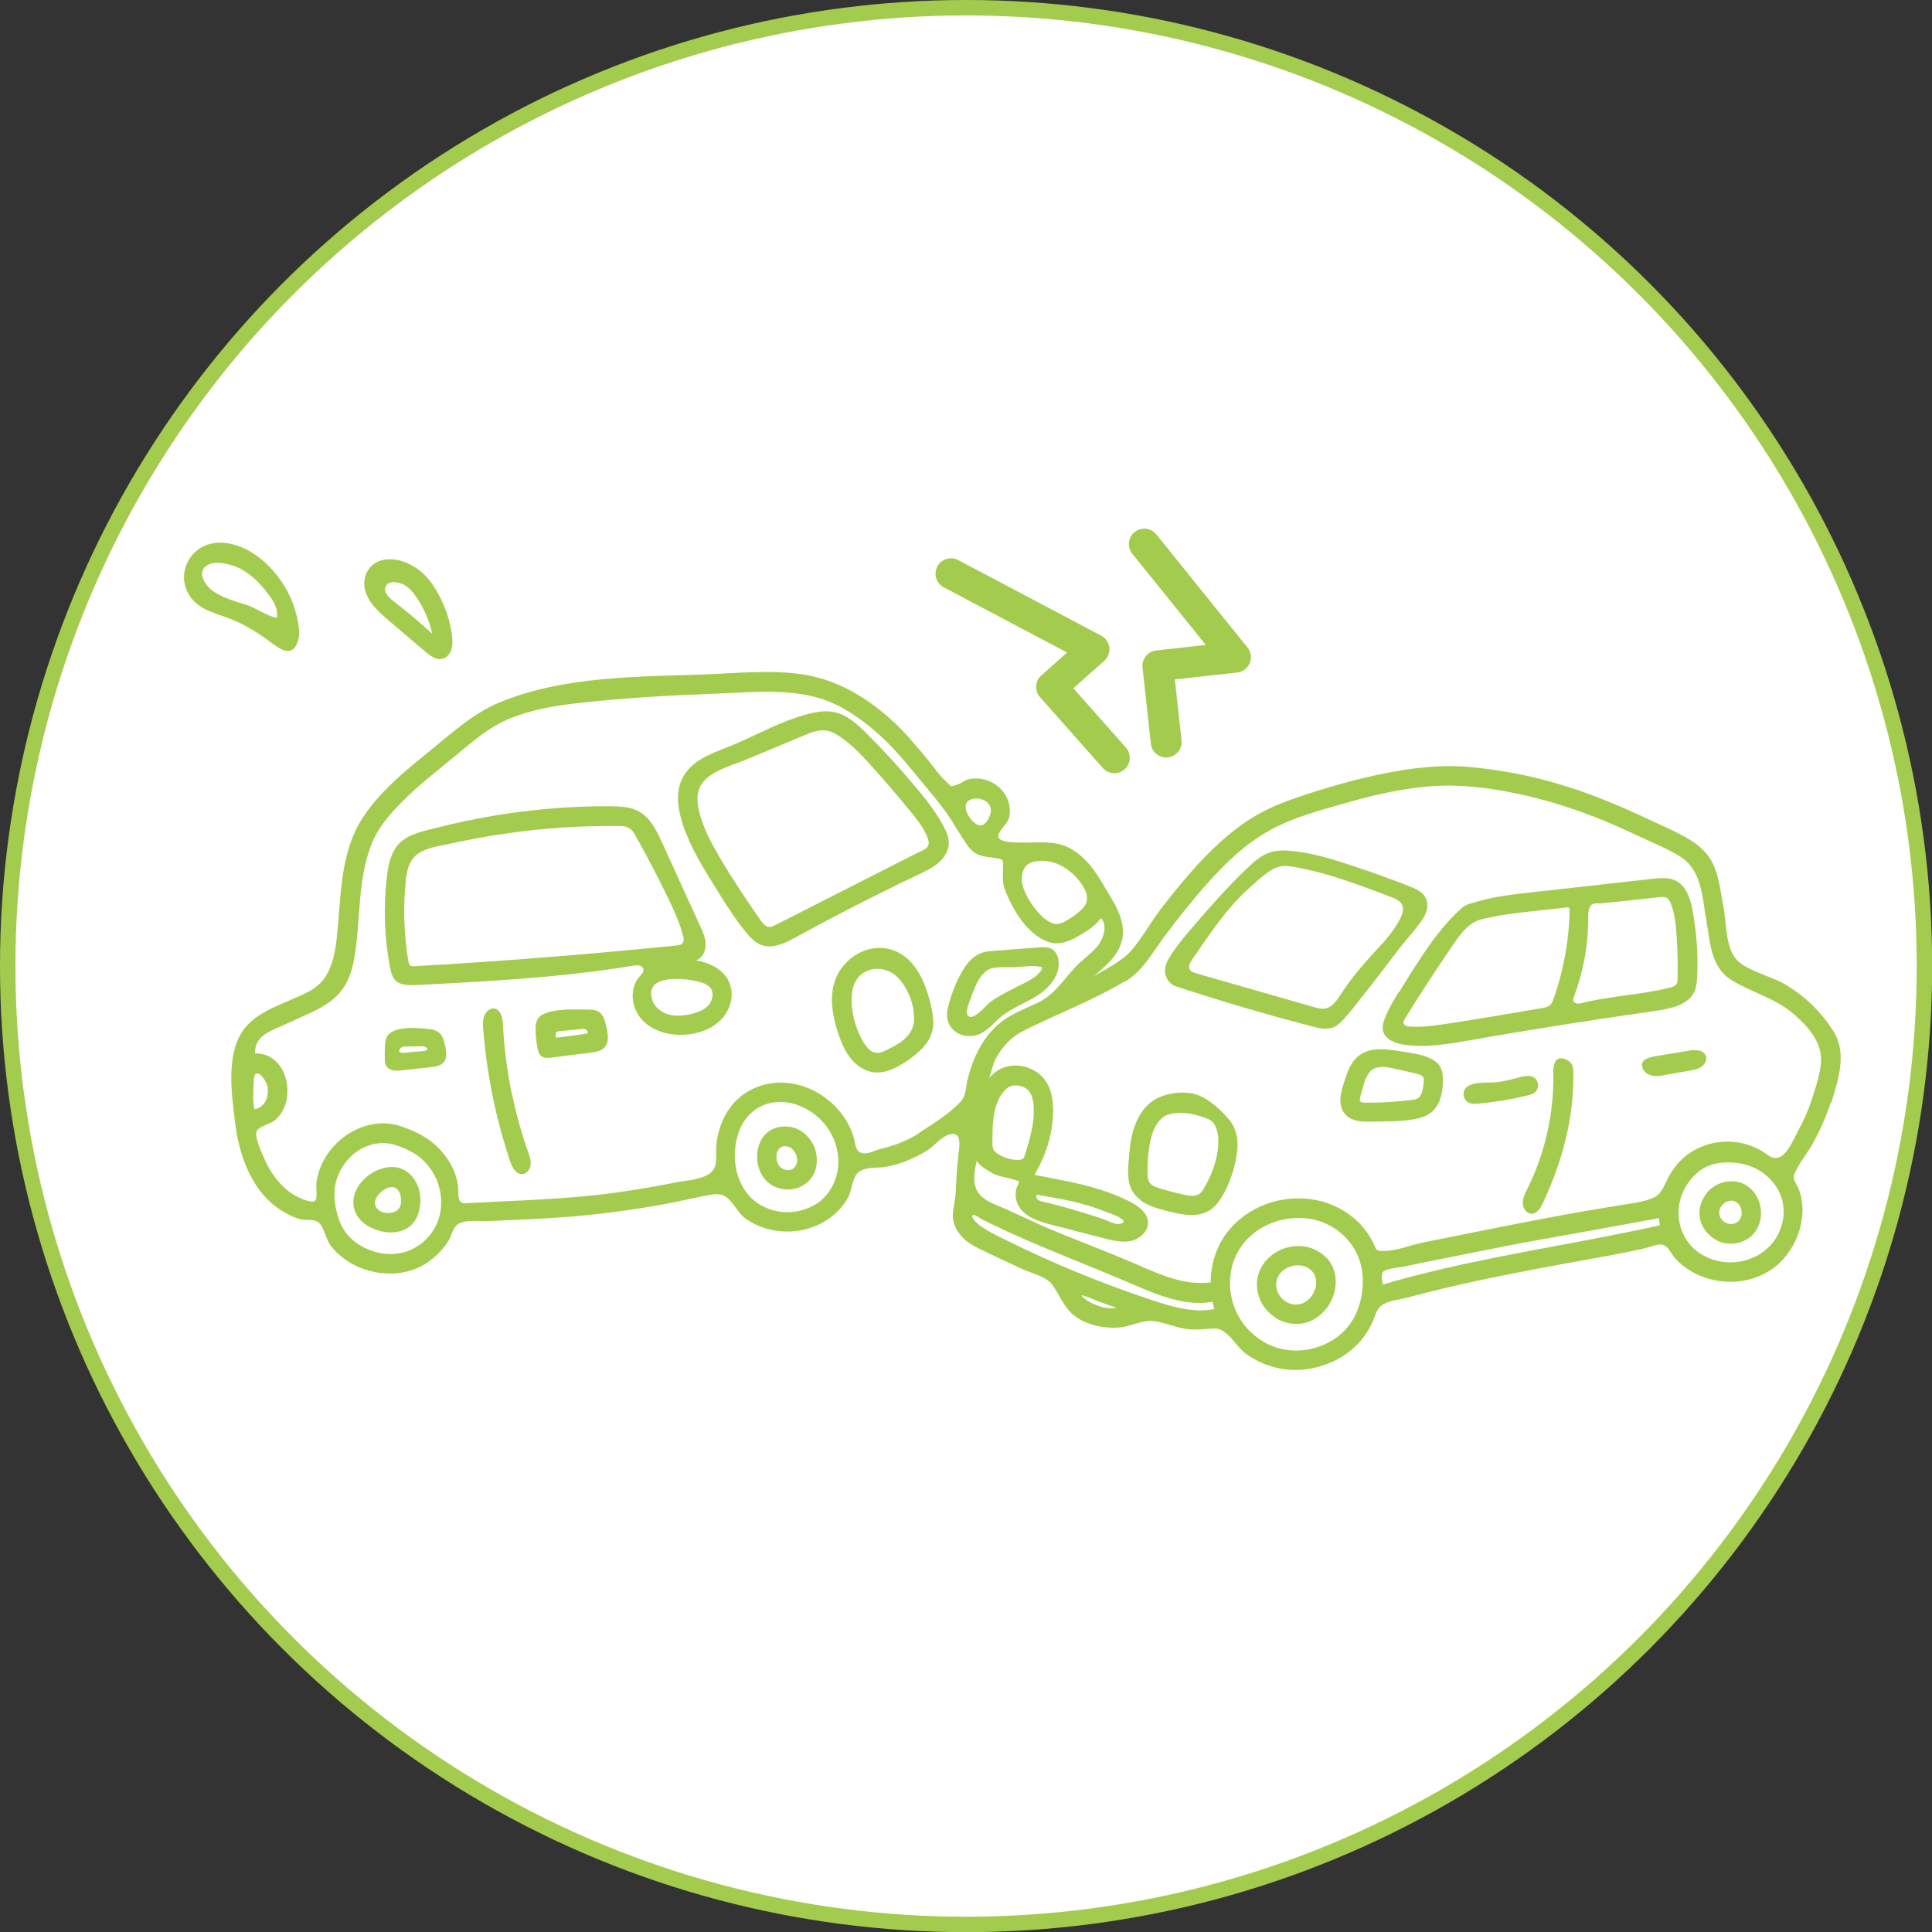 <?xml version="1.0" encoding="UTF-8"?>
<svg id="_レイヤー_2" data-name="レイヤー 2" xmlns="http://www.w3.org/2000/svg" viewBox="0 0 125.21 125.21">
  <rect x="0" y="0" width="125.21" height="125.21" fill="#333333" stroke="none"/>
  <defs>
    <style>
      .cls-1, .cls-2 {
        fill: #fff;
      }

      .cls-3 {
        fill: #a3cc4e;
      }

      .cls-2 {
        stroke-miterlimit: 10;
      }

      .cls-2, .cls-4 {
        stroke: #a3cc4e;
      }

      .cls-4 {
        fill: none;
        stroke-linecap: round;
        stroke-linejoin: round;
        stroke-width: 2px;
      }
    </style>
  </defs>
  <g id="_レイヤー_5" data-name="レイヤー 5">
    <circle class="cls-2" cx="62.61" cy="62.61" r="62.11"/>
    <g>
      <g>
        <path class="cls-1" d="m27.64,80.3c-1.22,1.25-3.05,1.25-4.46.32-.55-.37-.96-.89-1.18-1.49-.27-.74-.43-1.59-.26-2.38.38-1.76,2.11-3.08,3.9-2.53.57.19,1.2.47,1.63.85.51.44.89,1,1.1,1.59.44,1.27.24,2.65-.73,3.64Z"/>
        <path class="cls-1" d="m53.14,77.88c-1.17.84-2.74.94-3.97.15-1.51-.97-1.86-3.07-1.29-4.66.22-.62.63-1.16,1.12-1.48.53-.35,1.05-.47,1.67-.46.61.02,1.23.22,1.79.57.6.37,1.1.9,1.43,1.53.77,1.46.54,3.28-.76,4.35Z"/>
        <path class="cls-1" d="m72.34,84.78c-.15-.02-.38.02-.52,0-.22-.02-.44-.07-.65-.15-.37-.13-.88-.36-1.1-.69.37.07.77.28,1.13.41.4.15.81.29,1.21.43-.02,0-.04-.01-.06-.01Z"/>
        <path class="cls-1" d="m87.45,85.86c-.61.84-1.58,1.38-2.59,1.59-.98.2-2,.06-2.87-.42-.72-.4-1.29-.95-1.69-1.64-.75-1.29-.8-2.92-.11-4.21.8-1.48,2.49-2.32,4.23-2.23,1.98.11,3.68,1.59,3.87,3.65.09,1.15-.15,2.32-.84,3.26Z"/>
        <path class="cls-1" d="m114.75,80.7c-.05.05-.1.1-.15.15-.81.79-2.03,1.12-3.14.91-.68-.13-1.33-.45-1.81-.94-.68-.7-.99-1.74-.84-2.7.14-.93.7-1.81,1.48-2.33.84-.57,2.19-.54,3.11-.21.98.35,1.79,1.16,2.08,2.16.29,1.02-.02,2.17-.73,2.96Z"/>
        <path class="cls-1" d="m72.92,63.61c1.13-.67,1.75-1.85,2.51-2.87.89-1.19,1.81-2.36,2.8-3.47,1.19-1.34,2.51-2.61,4.1-3.48,1.58-.86,3.38-1.32,5.11-1.81,1.76-.5,3.56-.9,5.39-1.03,1.82-.13,3.64.1,5.42.47,1.9.39,3.76.98,5.56,1.71.86.35,1.71.74,2.55,1.13.83.39,1.69.74,2.48,1.22,1.45.88,1.47,2.61,1.74,4.14.26,1.44.26,3.04,1.64,3.9,1.33.82,2.82,1.15,4.04,2.21.88.76,1.82,1.8,1.76,3.03-.04.82-.33,1.64-.57,2.41-.25.8-.61,1.56-1.01,2.3-.36.67-.92,2.1-1.88,1.38-1.82-1.37-4.55-1.1-5.99.76-.01.02-.03.04-.04.06-.02.02-.04.05-.06.07-.42.57-.5,1.01-.87,1.54-.3.45-1.39.64-1.86.71-.96.15-1.91.31-2.86.47-3.56.62-7.09,1.35-10.63,2.06-.76.15-1.82.58-2.62.55-.52-.02-.4-.06-.65-.56-.21-.41-.47-.79-.78-1.13-.74-.8-1.76-1.36-2.83-1.59-2.19-.46-4.56.35-5.9,2.16-.68.92-1,2.04-1.01,3.16-1.86.23-3.5-.62-5.15-1.32-1.83-.78-3.7-1.47-5.53-2.25-.83-.36-1.64-.75-2.47-1.13-.65-.3-1.52-.52-1.93-1.15-.39-.6-.23-1.38-.07-2.07-.05.22.84.76,1,.84.45.24.89.26,1.35.4.65.19.29.13.18.74-.08.44.08.95.38,1.27.51.55,1.27.77,2,.95,1.11.29,2.21.57,3.32.86.57.15,1.18.3,1.76.17s1.13-.62,1.1-1.21c-.03-.64-.65-1.07-1.23-1.36-1.99-1-3.98-1.28-6.12-1.71.57-1.03.94-1.91,1.12-3.11.13-.93.17-2.06-.36-2.91-.61-.97-2.03-1.38-3.05-.8-.25.14-.47.33-.66.55.16-.4.23-.87.43-1.25.4-.75,1-1.41,1.77-1.8,2.19-1.1,4.5-1.97,6.61-3.23Z"/>
        <path class="cls-1" d="m59.56,73.45c-.77.5-1.64.82-2.53,1.03-.33.08-.8.36-1.17.26-.41-.11-.41-.52-.49-.86-.46-1.87-2.22-3.39-4.11-3.66-1.75-.26-3.47.53-4.3,2.14-.3.58-.48,1.26-.54,1.93-.05.51.11,1.2-.24,1.6-.49.57-1.64.61-2.31.74-1.29.25-2.58.48-3.87.66-3.27.46-6.59.52-9.88.7-.52.03-.39-.68-.43-1.02-.1-.97-.56-1.82-1.23-2.52-.68-.71-1.56-1.14-2.48-1.45-1.39-.47-2.91-.02-3.99.94-.54.48-.98,1.09-1.24,1.77-.13.33-.21.67-.25,1.02-.03.28.1.87-.07,1.09-.16.2-.96-.14-1.21-.27-.36-.19-.69-.45-.97-.74-.47-.49-.85-1.07-1.11-1.69-.17-.4-.63-1.32-.52-1.76.09-.35.9-.48,1.23-.78.37-.32.62-.8.72-1.28.19-.95-.07-2.04-.86-2.65-.35-.27-.75-.36-1.18-.38-.03-.94.7-1.33,1.45-1.65.57-.24,1.12-.51,1.68-.76.61-.26,1.2-.54,1.74-.94.89-.66,1.32-1.55,1.53-2.63.47-2.51.2-5.19,1.16-7.6.47-1.19,1.42-2.2,2.33-3.07.99-.95,2.08-1.78,3.13-2.66,1.12-.93,2.21-1.88,3.58-2.42,1.35-.53,2.79-.79,4.22-.95,2.97-.34,5.95-.51,8.94-.62,2.79-.1,5.77-.5,8.31.92,1.09.61,2.08,1.41,2.96,2.29.89.89,1.67,1.9,2.48,2.87.47.56.93,1.12,1.35,1.71.3.43.55.89.84,1.32.38.57.64,1.17,1.34,1.38.31.09.63.11.94.16.44.07,4.72-.5,4.73-.07,0,.6.35-.03.59.56.52,1.27-.73.5.63,1,.67.25.28,1.59.86,1.25.57-.34-.36,1.7.04,1.16.48.48.12,1.42-.25,1.84-.42.48-.96.86-1.4,1.32-.87.92-1.36,1.82-2.53,2.36-.85.39-1.73.72-2.45,1.34-.73.62-1.25,1.45-1.61,2.33-.17.43-.31.88-.42,1.33-.11.47-.08.98-.42,1.35-.73.8-1.8,1.45-2.71,2.04Z"/>
        <path class="cls-1" d="m25,37.99s.01-.02.02-.03c.22-.4.96-.21,1.27,0,.3.2.53.49.73.79.47.7.81,1.49.99,2.32-.77-.71-1.56-1.38-2.39-2.01-.26-.2-.82-.65-.63-1.06Z"/>
        <path class="cls-1" d="m13.15,37.47c-.12-.34-.06-.68.36-.89.59-.29,1.66.03,2.19.33.65.37,1.18.93,1.64,1.52.33.43.72,1.02.6,1.59-.6-.07-1.32-.62-1.92-.81-.74-.24-1.51-.44-2.17-.88-.28-.18-.58-.53-.7-.87Z"/>
        <path class="cls-1" d="m25.98,77.98c-.1.96-1.81.77-1.67-.13.09-.54,1.08-1.3,1.51-.69.16.23.19.53.16.81,0,0,0,0,0,.01Z"/>
        <path class="cls-1" d="m50.93,75.82c-.11-.02-.22-.07-.31-.14-.24-.2-.34-.54-.29-.85.07-.52.55-.72.98-.39.18.14.3.36.34.58.04.23,0,.48-.17.65-.14.14-.35.19-.55.15Z"/>
        <path class="cls-1" d="m62.71,65.8c-.18-.28.18-1.02.26-1.26.21-.6.5-1.38,1.11-1.72.41-.22,1.29-.12,1.77-.15.48-.03,1.25-.16,1.7.03-.18.58-1.08.95-1.6,1.22-.6.31-1.23.61-1.77,1.01-.26.19-.99,1.13-1.38.94-.04-.02-.07-.04-.09-.08Z"/>
        <path class="cls-1" d="m74.44,74.66c.05-.43.15-1.02.36-1.49.15-.34.4-.67.72-.86.18-.11.63-.18.95-.19.44,0,.87.08,1.29.21.3.1.68.19.88.45.18.23.25.53.3.81.12,1.18-.35,2.51-.96,3.5-.29.47-.69.45-1.18.35-.58-.12-1.18-.28-1.75-.46-.47-.16-.66-.34-.67-.8-.01-.51,0-1.02.05-1.53Z"/>
        <path class="cls-1" d="m85.3,83.25c-.02.14-.05.28-.11.41-.17.42-.54.79-.99.87-.33.06-.68-.03-.95-.23-.35-.25-.57-.69-.54-1.12.05-.83.96-1.32,1.73-1.14.34.08.65.32.78.64.07.18.09.37.07.56Z"/>
        <path class="cls-1" d="m112.82,78.92c-.03.07-.07.13-.11.19-.12.14-.3.21-.49.22-.34.01-.68-.23-.77-.56-.17-.63.64-1.26,1.17-.8.21.18.29.48.26.75,0,.07-.03.14-.05.2Z"/>
        <path class="cls-1" d="m77.4,61.99c.99-1.46,2.11-3.11,3.4-4.29,2.02-1.84,2.04-1.74,3.97-1.33,1.64.34,3.96,1.21,5.52,1.82.74.29.79.75.38,1.49-.38.69-.91,1.3-1.45,1.87-.85.91-1.66,1.86-2.34,2.91-.24.37-.52.79-.94.89-.26.06-.53-.01-.78-.08-2.55-.73-5.09-1.46-7.64-2.19-.16-.05-.35-.11-.42-.27-.09-.2.03-.42.15-.61.04-.07.09-.13.13-.2Z"/>
        <path class="cls-1" d="m66.48,70.53c.1.06.2.16.24.23.02.03.11.2.11.19.04.09.07.19.09.28.09.35.09.78.06,1.22-.06.73-.29,1.56-.53,2.32-.04.12-.06.19-.09.24-.03.05-.04.07-.05.07-.12.1-.26.1-.42.09-.36,0-.8-.14-1.14-.34-.08-.04-.17-.11-.18-.12-.03-.02-.15-.15-.14-.13-.13-.18-.11-.41-.11-.63,0-.64,0-1.29.14-1.92.11-.5.31-1.01.68-1.39.36-.37.86-.38,1.35-.11Z"/>
        <path class="cls-1" d="m72.4,78.83c.06.03.12.06.17.1.15.1.36.22.16.33-.31.18-.72-.04-1.01-.16-.41-.17-.85-.3-1.27-.43-.96-.3-1.92-.57-2.9-.8-.11-.03-.23-.06-.31-.13-.06-.05-.13-.18-.08-.26.05-.09.23-.01.32,0,.27.05.54.09.81.14,1.11.2,2.22.45,3.27.88.28.11.58.2.86.34Z"/>
        <path class="cls-1" d="m62.6,52.13c.03-.11.09-.2.2-.26.61-.34,1.6.08,1.39.86-.07.27-.33.81-.69.76-.46-.06-1.03-.88-.9-1.36Z"/>
        <path class="cls-1" d="m16.72,69.57c.25.08.58.6.62.91.03.31,0,.63-.15.9-.14.26-.42.48-.72.5-.11-.6-.06-1.28-.03-1.88.02-.37.14-.47.28-.42Z"/>
        <path class="cls-1" d="m77.48,84.92c-.92-.05-1.84-.33-2.73-.62-3.36-1.11-6.63-2.46-9.8-4.04-.51-.25-1.01-.51-1.47-.84-.12-.08-.68-.61-.39-.67.1-.02.43.22.53.27.19.1.39.19.58.29.74.36,1.5.71,2.26,1.04,1.52.66,3.06,1.28,4.6,1.91.74.3,1.47.61,2.2.92,1.7.73,3.5,1.52,5.32,1.2.04.16.08.31.12.47-.4.08-.81.1-1.22.08Z"/>
        <path class="cls-1" d="m93.38,82.27c-1.27.3-2.52.62-3.77.99-.04-.29-.18-.76.12-.9.35-.17.88-.19,1.27-.27.85-.18,1.7-.35,2.55-.52,1.7-.34,3.4-.68,5.1-1.01.74-.14,8.86-1.58,8.85-1.61.02.16.04.31.06.47-4.7,1.05-9.49,1.75-14.18,2.85Z"/>
        <path class="cls-1" d="m105.5,58.36c.7-.07,1.4-.14,2.09-.22.12-.01.25-.02.37.02.18.07.27.26.34.44.23.61.3,1.27.35,1.92.07.97.1,1.94.07,2.91,0,.12,0,.25-.08.35-.09.13-.25.18-.39.22-1.87.48-3.83.53-5.71,1-.11.03-.23.06-.34.04-.11-.02-.23-.1-.24-.21-.01-.07.01-.15.04-.22.6-1.59.92-3.28.93-4.98,0-.27-.03-.83.24-1.01.14-.1.47-.07.64-.08.26-.03.52-.05.78-.08.3-.03.6-.06.91-.09Z"/>
        <path class="cls-1" d="m94.55,60.72c.39-.51.86-.98,1.44-1.12,1.17-.3,2.36-.43,3.56-.56.66-.07,1.32-.14,1.98-.22.06,0,.14-.01.18.04.03.04.03.09.03.14-.04,1.93-.39,3.86-1.02,5.68-.06.18-.13.37-.28.49-.14.11-.31.14-.48.17-1.04.18-2.08.35-3.13.53-1.11.19-2.22.37-3.33.53-.7.1-1.41.19-2.12.14-.17-.01-.38-.07-.41-.23-.02-.09.03-.18.08-.26.89-1.46,1.83-2.89,2.79-4.31.21-.31.44-.67.7-1.01Z"/>
        <path class="cls-1" d="m37.25,67.1c-.41.06-.81.1-1.22.15-.07-.48.1-.4.54-.45.36-.04.72-.06,1.08-.11.1-.01.22-.02.31.03.09.05.16.17.1.26-.27.04-.54.08-.81.12Z"/>
        <path class="cls-1" d="m27.64,68.06s-.08.04-.13.05c-.28.03-.57.05-.85.07-.17.01-1.06.21-.71-.24.09-.11.24-.12.37-.12.33,0,.67,0,1-.01.08,0,.17,0,.25.04.15.07.15.17.07.23Z"/>
        <path class="cls-1" d="m35.98,61.99c-3.04.25-6.09.46-9.14.63-.09,0-.19,0-.26-.05-.07-.06-.09-.16-.11-.25-.29-1.7-.35-3.44-.18-5.15.04-.44.11-.89.31-1.28.47-.92,1.71-1.02,2.61-1.22,1.18-.26,2.38-.48,3.58-.65,2.4-.35,4.83-.51,7.26-.49.26,0,.53.01.75.15.18.12.29.31.39.49.76,1.34,1.47,2.71,2.14,4.1.37.77.73,1.56.94,2.39.04.15.07.31-.02.44-.09.14-.28.17-.44.18-2.61.26-5.22.5-7.83.71Z"/>
        <path class="cls-1" d="m44.56,65.76c-.39.08-.8.1-1.18,0-.49-.12-.94-.46-1.1-.93-.6-1.8,2.33-1.45,3.22-1.14.18.06.36.14.49.27.29.3.22.82-.04,1.15-.27.32-.68.48-1.08.59-.1.03-.2.05-.3.07Z"/>
        <path class="cls-1" d="m92.25,70.32c-.02.18-.06.36-.12.54-.09.26-.26.37-.53.41-1.05.14-2.13.21-3.19.19-.1,0-.23-.02-.27-.11-.03-.06-.01-.14,0-.2.06-.21.11-.42.17-.63.12-.44.3-1.08.77-1.28.44-.18.93-.06,1.38.04.37.08.73.16,1.1.25.23.06.71.1.71.43,0,.12,0,.24-.02.36Z"/>
        <path class="cls-1" d="m59.54,55.23c-3.1,1.57-6.19,3.15-9.29,4.72-.13.07-.27.14-.42.12-.23-.02-.4-.23-.53-.42-.91-1.3-1.79-2.62-2.6-3.99-.57-.96-1.11-1.95-1.38-3.03-.14-.55-.2-1.16.06-1.66.51-.98,1.96-1.32,2.9-1.71,1.28-.53,2.55-1.07,3.83-1.6.45-.19.92-.38,1.4-.32.38.05.72.25,1.04.48.78.56,1.43,1.26,2.07,1.98.82.92,1.63,1.86,2.41,2.82.41.5.82,1.02,1.07,1.63.07.18.13.38.05.56-.07.16-.24.25-.4.33-.07.03-.14.07-.2.1Z"/>
        <g>
          <path class="cls-3" d="m24.92,39.98c.1.08.19.17.29.25.8.68,1.61,1.37,2.41,2.05.39.33.91.66,1.37.24.23-.21.33-.54.33-.86,0-1.35-.72-3.15-1.59-4.17-.67-.79-1.8-1.4-2.86-1.21-1,.18-1.49,1.18-1.16,2.13.22.63.7,1.12,1.21,1.56Zm.08-1.99s.01-.02.02-.03c.22-.4.96-.21,1.27,0,.3.2.53.49.73.79.47.7.81,1.49.99,2.32-.77-.71-1.56-1.38-2.39-2.01-.26-.2-.82-.65-.63-1.06Z"/>
          <path class="cls-3" d="m17.37,41.5s.07.05.11.08c.64.46,1.45,1.13,1.83-.04.11-.34.09-.71.03-1.07-.26-1.73-1.23-3.35-2.63-4.4-1.08-.81-2.62-1.26-3.75-.54-.55.35-.94.96-1.02,1.61-.08.65.15,1.33.61,1.8.62.64,1.56.85,2.39,1.17.87.34,1.67.84,2.43,1.38Zm-4.22-4.02c-.12-.34-.06-.68.36-.89.59-.29,1.66.03,2.19.33.65.37,1.18.93,1.64,1.52.33.43.72,1.02.6,1.59-.6-.07-1.32-.62-1.92-.81-.74-.24-1.51-.44-2.17-.88-.28-.18-.58-.53-.7-.87Z"/>
          <path class="cls-3" d="m25.84,75.68c-1.72-.4-3.84,1.72-2.54,3.32.27.33.66.54,1.05.69.34.13.73.2,1.09.18.46-.02.9-.17,1.23-.49.35-.34.5-.81.56-1.28.12-1-.36-2.13-1.4-2.42Zm.14,2.3c-.1.96-1.81.77-1.67-.13.09-.54,1.08-1.3,1.51-.69.16.23.19.53.16.81,0,0,0,0,0,.01Z"/>
          <path class="cls-3" d="m51.21,73.04c-.41-.07-.79-.03-1.16.15-.32.15-.61.45-.76.77-.39.82-.27,1.88.36,2.55.63.67,1.78.78,2.52.23.03-.02.05-.04.08-.06.02-.01.03-.02.05-.04.62-.49.77-1.42.53-2.14-.23-.72-.84-1.34-1.61-1.47Zm-.28,2.78c-.11-.02-.22-.07-.31-.14-.24-.2-.34-.54-.29-.85.07-.52.55-.72.98-.39.18.14.3.36.34.58.04.23,0,.48-.17.65-.14.14-.35.19-.55.15Z"/>
          <path class="cls-3" d="m59.94,51.75c-.19-.25-.39-.49-.59-.73-1.02-1.23-2.1-2.41-3.23-3.53-.58-.57-1.22-1.16-2.02-1.33-.6-.14-1.24-.02-1.84.14-1.57.43-3,1.21-4.48,1.86-1.28.57-2.9.93-3.57,2.31-.44.91-.28,1.99.04,2.95.5,1.52,1.36,2.89,2.21,4.25.58.94,1.17,1.88,1.87,2.73.28.34.59.68,1,.84.74.28,1.55-.12,2.25-.5,2.63-1.44,5.29-2.8,8-4.09.44-.21.88-.42,1.25-.74s.65-.76.66-1.25c.01-.41-.16-.79-.36-1.15-.34-.63-.75-1.21-1.19-1.78Zm-.4,3.48c-3.1,1.57-6.19,3.15-9.29,4.72-.13.07-.27.14-.42.12-.23-.02-.4-.23-.53-.42-.91-1.3-1.79-2.62-2.6-3.99-.57-.96-1.11-1.95-1.38-3.03-.14-.55-.2-1.16.06-1.66.51-.98,1.96-1.32,2.9-1.71,1.28-.53,2.55-1.07,3.83-1.6.45-.19.92-.38,1.4-.32.38.05.72.25,1.04.48.78.56,1.43,1.26,2.07,1.98.82.92,1.63,1.86,2.41,2.82.41.5.82,1.02,1.07,1.63.07.18.13.38.05.56-.07.16-.24.25-.4.33-.07.03-.14.07-.2.1Z"/>
          <path class="cls-3" d="m33.17,70.89c-.3-1.44-.49-2.91-.57-4.38-.01-.27-.03-.54-.14-.78-.31-.65-.95-.37-1.11.21-.07.26-.05.53-.03.8.23,2.9.82,5.77,1.74,8.52.13.4.39.87.81.83.29-.03.49-.32.52-.61.03-.29-.07-.57-.17-.84-.43-1.23-.78-2.48-1.04-3.75Z"/>
          <path class="cls-3" d="m63.07,67.13c.18-.03.35-.08.51-.16.5-.25.86-.71,1.28-1.06.72-.6,1.64-.91,2.42-1.42.78-.51,1.48-1.38,1.31-2.31-.05-.26-.17-.51-.38-.65-.25-.17-.58-.15-.89-.13-1.07.08-2.14.16-3.21.25-.94.08-1.47.75-1.89,1.55-.31.58-.55,1.2-.72,1.84-.1.36-.17.73-.08,1.09.11.43.45.78.87.93.25.09.52.11.78.07Zm-.36-1.32c-.18-.28.18-1.02.26-1.26.21-.6.5-1.38,1.11-1.72.41-.22,1.29-.12,1.77-.15.48-.03,1.25-.16,1.7.03-.18.58-1.08.95-1.6,1.22-.6.31-1.23.61-1.77,1.01-.26.19-.99,1.13-1.38.94-.04-.02-.07-.04-.09-.08Z"/>
          <path class="cls-3" d="m58.62,61.98c-1.76-1.33-4.24-.07-4.63,2.04-.19,1,.02,2.04.35,3,.19.56.42,1.11.79,1.57.37.46.89.82,1.47.9.79.11,1.56-.31,2.22-.76.7-.48,1.4-1.09,1.6-1.92.14-.56.03-1.15-.1-1.71-.26-1.08-.66-2.17-1.47-2.93-.07-.07-.15-.13-.23-.19Zm-.39,5.65c-.24.16-.51.29-.77.42-.2.1-.41.2-.63.19-.38-.02-.66-.36-.86-.68-.45-.75-.72-1.62-.77-2.5-.02-.43,0-.87.16-1.27.48-1.21,2.11-1.36,2.99-.26s.94,2.32.87,2.78c-.07.43-.33.8-.66,1.08-.1.09-.22.17-.33.25Z"/>
          <path class="cls-3" d="m73.94,77.81c.49.35,1.12.53,1.72.68.9.23,1.92.45,2.72-.04.42-.26.71-.69.95-1.13.31-.59.55-1.22.7-1.87.24-1.02.32-2.07-.39-2.91-.53-.62-1.34-1.38-2.15-1.62s-1.93-.08-2.63.33c-.66.39-1.1,1.07-1.35,1.8s-.31,1.5-.37,2.26c-.05.63-.07,1.3.23,1.85.14.26.35.47.58.64Zm.5-3.15c.05-.43.15-1.02.36-1.49.15-.34.4-.67.72-.86.18-.11.63-.18.95-.19.44,0,.87.08,1.29.21.3.1.68.19.88.45.18.23.25.53.3.81.12,1.18-.35,2.51-.96,3.5-.29.47-.69.45-1.18.35-.58-.12-1.18-.28-1.75-.46-.47-.16-.66-.34-.67-.8-.01-.51,0-1.02.05-1.53Z"/>
          <path class="cls-3" d="m85.92,81.48c-.28-.29-.64-.5-1.03-.62-1.61-.48-3.46.69-3.43,2.44.02.94.61,1.84,1.46,2.25.44.21.94.3,1.43.23,1.06-.15,1.92-1.07,2.15-2.11.11-.5.09-1.03-.1-1.5-.11-.26-.27-.5-.47-.7Zm-.62,1.77c-.02.14-.05.28-.11.41-.17.42-.54.79-.99.87-.33.06-.68-.03-.95-.23-.35-.25-.57-.69-.54-1.12.05-.83.96-1.32,1.73-1.14.34.08.65.32.78.64.07.18.09.37.07.56Z"/>
          <path class="cls-3" d="m113.25,76.87c-.81-.57-2-.33-2.61.41-.4.51-.59,1.09-.46,1.73.1.51.44.93.85,1.23.72.53,1.73.46,2.41-.08.47-.38.72-1.02.69-1.62-.03-.67-.33-1.28-.88-1.67Zm-.44,2.05c-.03.07-.07.13-.11.19-.12.14-.3.21-.49.22-.34.01-.68-.23-.77-.56-.17-.63.64-1.26,1.17-.8.21.18.29.48.26.75,0,.07-.03.14-.05.2Z"/>
          <path class="cls-3" d="m76.16,63.9s.03.01.05.02c.03.02.06.03.1.04,2.82.92,5.66,1.76,8.53,2.51.71.19,1.4.41,2.01-.18.48-.46.9-1.03,1.31-1.55.93-1.15,1.81-2.35,2.72-3.51.44-.55.94-1.08,1.33-1.67.34-.51.44-1.16,0-1.63-.22-.23-.51-.34-.8-.46-.36-.15-.72-.29-1.08-.42-.67-.25-1.35-.5-2.03-.72-1.35-.45-2.74-.94-4.16-1.13-.65-.09-1.37-.16-2.01.11-.57.24-1.01.68-1.46,1.11-1.2,1.15-2.29,2.4-3.38,3.67-.52.6-1.03,1.21-1.45,1.88-.22.35-.4.7-.32,1.13.07.36.3.67.63.81Zm1.24-1.91c.99-1.46,2.11-3.11,3.4-4.29,2.02-1.84,2.04-1.74,3.97-1.33,1.64.34,3.96,1.21,5.52,1.82.74.29.79.75.38,1.49-.38.69-.91,1.3-1.45,1.87-.85.91-1.66,1.86-2.34,2.91-.24.37-.52.79-.94.89-.26.06-.53-.01-.78-.08-2.55-.73-5.09-1.46-7.64-2.19-.16-.05-.35-.11-.42-.27-.09-.2.03-.42.15-.61.04-.07.09-.13.13-.2Z"/>
          <path class="cls-3" d="m118.68,71.48c.45-1.47,1.04-3.21.15-4.63-.8-1.28-1.87-2.31-3.17-3.07-.89-.52-2.24-.8-3-1.47-.85-.75-.76-2.48-.96-3.51-.16-.81-.25-1.67-.53-2.45-.31-.88-.88-1.45-1.66-1.93-.82-.5-1.71-.87-2.58-1.28-1.85-.87-3.73-1.67-5.69-2.26-1.92-.59-3.89-.97-5.88-1.16-1.93-.19-3.87.04-5.77.43-1.85.38-3.69.91-5.49,1.52-.92.31-1.84.68-2.68,1.17-.83.48-1.6,1.07-2.32,1.72-1.4,1.26-2.61,2.73-3.77,4.22-.7.89-1.23,1.89-1.96,2.76-.63.75-1.63,1.21-2.46,1.72.51-.48,1.08-.91,1.46-1.51.81-1.3.28-2.51-.44-3.7-.75-1.23-1.33-2.43-2.68-3.12-.96-.49-2.11-.29-3.16-.33-.33,0-1.32,0-1.39-.37-.06-.31.62-.88.7-1.23.1-.46.04-.93-.17-1.35-.44-.88-1.45-1.34-2.41-1.16-.32.06-.54.3-.83.38-.43.12-.29.14-.66-.2-.49-.45-.88-1.06-1.31-1.57-.75-.89-1.47-1.76-2.34-2.53-1.56-1.38-3.34-2.45-5.4-2.82-2.19-.38-4.43-.12-6.64-.04-4.34.15-9.1.11-13.19,1.78-1.44.59-2.56,1.5-3.75,2.48-1.05.88-2.14,1.71-3.14,2.65-.97.92-1.94,1.99-2.52,3.21-.94,2-.96,4.26-1.16,6.42-.09.95-.2,1.97-.66,2.83-.52.98-1.37,1.28-2.33,1.7-.97.42-2.1.85-2.86,1.66-1.47,1.58-1.02,4.4-.79,6.35.28,2.25,1.17,4.67,3.27,5.82.32.18.66.34,1.02.42.33.07.82-.03,1.1.18.35.26.5,1.11.78,1.49,1.4,1.86,4.37,2.45,6.31,1.11.52-.36.97-.82,1.32-1.35.22-.34.29-.88.64-1.12.46-.32,1.35-.18,1.88-.2,1.58-.07,3.17-.13,4.75-.24,2.28-.16,4.54-.46,6.8-.87.96-.18,1.9-.41,2.86-.58.25-.05.5-.08.75-.03.67.14,1.02,1.13,1.55,1.52.52.38,1.12.64,1.75.77,1.3.28,2.72,0,3.8-.8.02-.02.04-.04.06-.06.02-.01.04-.03.06-.04.4-.31.77-.74,1.02-1.2.24-.43.27-1.18.57-1.53.43-.51,1.31-.35,1.89-.46.92-.16,1.78-.53,2.58-1,.56-.32.98-.99,1.63-1.12.75-.15.53.92.48,1.39-.1.92-.13,1.44-.17,2.35-.03.9-.47,1.63.12,2.55.33.51.78.83,1.31,1.09.97.48,1.96.93,2.94,1.39.63.29,1.55.45,1.96,1.09.6.92.82,1.73,1.93,2.26.74.35,1.56.48,2.37.41.75-.06,1.44-.5,2.2-.41.83.1,1.58.5,2.44.54.5.02.98-.04,1.48-.06.86-.04,1.38,1.15,2.06,1.64,1,.72,2.24,1.11,3.47,1.04,1.45-.08,2.89-.7,3.87-1.78.37-.41.67-.89.9-1.4.16-.37.21-.75.55-1,.43-.32,1.23-.38,1.73-.52,1.42-.38,2.84-.72,4.27-1.03,2.91-.63,5.83-1.15,8.76-1.68.76-.14,1.51-.29,2.26-.46.3-.06.83-.3,1.13-.25.45.07.61.61.89.91,1.55,1.67,4.3,2,6.2.72,1.6-1.07,2.49-3.37,1.8-5.21-.12-.33-.44-.63-.28-1.01.29-.7.88-1.38,1.25-2.07.43-.81.82-1.66,1.09-2.54Zm-45.76-7.87c1.13-.67,1.75-1.85,2.51-2.87.89-1.19,1.81-2.36,2.8-3.47,1.19-1.34,2.51-2.61,4.1-3.48,1.58-.86,3.38-1.32,5.11-1.81,1.76-.5,3.56-.9,5.39-1.03,1.82-.13,3.64.1,5.42.47,1.9.39,3.76.98,5.56,1.71.86.35,1.71.74,2.55,1.13.83.39,1.69.74,2.48,1.22,1.45.88,1.47,2.61,1.74,4.14.26,1.44.26,3.04,1.64,3.9,1.33.82,2.82,1.15,4.04,2.21.88.76,1.82,1.8,1.76,3.03-.04.82-.33,1.64-.57,2.41-.25.8-.61,1.56-1.01,2.3-.36.67-.92,2.1-1.88,1.38-1.82-1.37-4.55-1.1-5.99.76-.01.02-.03.04-.04.06-.02.02-.04.05-.06.07-.42.57-.5,1.01-.87,1.54-.3.45-1.39.64-1.86.71-.96.15-1.91.31-2.86.47-3.56.62-7.09,1.35-10.63,2.06-.76.15-1.82.58-2.62.55-.52-.02-.4-.06-.65-.56-.21-.41-.47-.79-.78-1.13-.74-.8-1.76-1.36-2.83-1.59-2.19-.46-4.56.35-5.9,2.16-.68.92-1,2.04-1.01,3.16-1.86.23-3.5-.62-5.15-1.32-1.83-.78-3.7-1.47-5.53-2.25-.83-.36-1.64-.75-2.47-1.13-.65-.3-1.52-.52-1.93-1.15-.39-.6-.23-1.38-.07-2.07-.05.22.84.76,1,.84.45.24.89.26,1.35.4.65.19.29.13.18.74-.08.44.08.95.38,1.27.51.55,1.27.77,2,.95,1.11.29,2.21.57,3.32.86.57.15,1.18.3,1.76.17s1.13-.62,1.1-1.21c-.03-.64-.65-1.07-1.23-1.36-1.99-1-3.98-1.28-6.12-1.71.57-1.03.94-1.91,1.12-3.11.13-.93.17-2.06-.36-2.91-.61-.97-2.03-1.38-3.05-.8-.25.14-.47.33-.66.55.16-.4.23-.87.43-1.25.4-.75,1-1.41,1.77-1.8,2.19-1.1,4.5-1.97,6.61-3.23Zm-6.44,6.92c.1.06.2.16.24.23.02.03.11.2.11.19.04.09.07.19.09.28.09.35.09.78.06,1.22-.06.73-.29,1.56-.53,2.32-.04.12-.06.19-.09.24-.03.05-.04.07-.05.07-.12.1-.26.1-.42.09-.36,0-.8-.14-1.14-.34-.08-.04-.17-.11-.18-.12-.03-.02-.15-.15-.14-.13-.13-.18-.11-.41-.11-.63,0-.64,0-1.29.14-1.92.11-.5.31-1.01.68-1.39.36-.37.86-.38,1.35-.11Zm5.93,8.3c.06.03.12.06.17.1.15.1.36.22.16.33-.31.18-.72-.04-1.01-.16-.41-.17-.85-.3-1.27-.43-.96-.3-1.92-.57-2.9-.8-.11-.03-.23-.06-.31-.13-.06-.05-.13-.18-.08-.26.05-.09.23-.01.32,0,.27.05.54.09.81.14,1.11.2,2.22.45,3.27.88.28.11.58.2.86.34Zm-5.06-23.04c.46-.02.97.09,1.32.26.68.33,1.34.96,1.66,1.65.11.24.16.52.08.77-.07.24-.25.42-.44.59-.28.24-.58.45-.9.63-.19.1-.39.19-.6.19-.92,0-2.25-1.97-2.25-2.86s.45-1.19,1.13-1.22Zm-4.75-3.66c.03-.11.09-.2.2-.26.61-.34,1.6.08,1.39.86-.07.27-.33.81-.69.76-.46-.06-1.03-.88-.9-1.36Zm-45.87,17.44c.25.08.58.6.62.91.03.31,0,.63-.15.9-.14.26-.42.48-.72.5-.11-.6-.06-1.28-.03-1.88.02-.37.14-.47.28-.42Zm10.91,10.72c-1.22,1.25-3.05,1.25-4.46.32-.55-.37-.96-.89-1.18-1.49-.27-.74-.43-1.59-.26-2.38.38-1.76,2.11-3.08,3.9-2.53.57.19,1.2.47,1.63.85.51.44.89,1,1.1,1.59.44,1.27.24,2.65-.73,3.64Zm25.5-2.42c-1.17.84-2.74.94-3.97.15-1.51-.97-1.86-3.07-1.29-4.66.22-.62.63-1.16,1.12-1.48.53-.35,1.05-.47,1.67-.46.61.02,1.23.22,1.79.57.6.37,1.1.9,1.43,1.53.77,1.46.54,3.28-.76,4.35Zm6.42-4.43c-.77.5-1.64.82-2.53,1.03-.33.08-.8.36-1.17.26-.41-.11-.41-.52-.49-.86-.46-1.87-2.22-3.39-4.11-3.66-1.75-.26-3.47.53-4.3,2.14-.3.58-.48,1.26-.54,1.93-.05.51.11,1.2-.24,1.6-.49.57-1.64.61-2.31.74-1.29.25-2.58.48-3.87.66-3.27.46-6.59.52-9.88.7-.52.03-.39-.68-.43-1.02-.1-.97-.56-1.82-1.23-2.52-.68-.71-1.56-1.14-2.48-1.45-1.39-.47-2.91-.02-3.99.94-.54.48-.98,1.09-1.24,1.77-.13.33-.21.67-.25,1.02-.03.28.1.87-.07,1.09-.16.2-.96-.14-1.21-.27-.36-.19-.69-.45-.97-.74-.47-.49-.85-1.07-1.11-1.69-.17-.4-.63-1.32-.52-1.76.09-.35.9-.48,1.23-.78.37-.32.62-.8.72-1.28.19-.95-.07-2.04-.86-2.65-.35-.27-.75-.36-1.18-.38-.03-.94.7-1.33,1.45-1.65.57-.24,1.12-.51,1.68-.76.61-.26,1.2-.54,1.74-.94.89-.66,1.32-1.55,1.53-2.63.47-2.51.2-5.19,1.16-7.6.47-1.19,1.42-2.2,2.33-3.07.99-.95,2.08-1.78,3.13-2.66,1.12-.93,2.21-1.88,3.58-2.42,1.35-.53,2.79-.79,4.22-.95,2.97-.34,5.95-.51,8.94-.62,2.79-.1,5.77-.5,8.31.92,1.09.61,2.08,1.41,2.96,2.29.89.89,1.67,1.9,2.48,2.87.47.56.93,1.12,1.35,1.71.3.43.55.89.84,1.32.38.57.64,1.17,1.34,1.38.31.09.63.11.94.16.44.07.5.06.5.49,0,.6-.09,1.07.15,1.65.52,1.27,1.4,2.79,2.76,3.29.67.25,1.39-.03,1.96-.37.57-.34,1.07-.62,1.47-1.16.48.48.12,1.42-.25,1.84-.42.48-.96.86-1.4,1.32-.87.92-1.36,1.82-2.53,2.36-.85.39-1.73.72-2.45,1.34-.73.62-1.25,1.45-1.61,2.33-.17.43-.31.88-.42,1.33-.11.47-.08.98-.42,1.35-.73.8-1.8,1.45-2.71,2.04Zm12.79,11.34c-.15-.02-.38.02-.52,0-.22-.02-.44-.07-.65-.15-.37-.13-.88-.36-1.1-.69.37.07.77.28,1.13.41.4.15.81.29,1.21.43-.02,0-.04-.01-.06-.01Zm5.13.13c-.92-.05-1.84-.33-2.73-.62-3.36-1.11-6.63-2.46-9.8-4.04-.51-.25-1.01-.51-1.47-.84-.12-.08-.68-.61-.39-.67.1-.02.43.22.53.27.19.1.39.19.58.29.74.36,1.5.71,2.26,1.04,1.52.66,3.06,1.28,4.6,1.91.74.3,1.47.61,2.2.92,1.7.73,3.5,1.52,5.32,1.2.04.16.08.31.12.47-.4.08-.81.1-1.22.08Zm9.98.94c-.61.84-1.58,1.38-2.59,1.59-.98.2-2,.06-2.87-.42-.72-.4-1.29-.95-1.69-1.64-.75-1.29-.8-2.92-.11-4.21.8-1.48,2.49-2.32,4.23-2.23,1.98.11,3.68,1.59,3.87,3.65.09,1.15-.15,2.32-.84,3.26Zm5.93-3.59c-1.27.3-2.52.62-3.77.99-.04-.29-.18-.76.12-.9.35-.17.88-.19,1.27-.27.85-.18,1.7-.35,2.55-.52,1.7-.34,3.4-.68,5.1-1.01.74-.14,8.86-1.58,8.85-1.61.02.16.04.31.06.47-4.7,1.05-9.49,1.75-14.18,2.85Zm21.37-1.57c-.05.05-.1.1-.15.15-.81.79-2.03,1.12-3.14.91-.68-.13-1.33-.45-1.81-.94-.68-.7-.99-1.74-.84-2.7.14-.93.7-1.81,1.48-2.33.84-.57,2.19-.54,3.11-.21.98.35,1.79,1.16,2.08,2.16.29,1.02-.02,2.17-.73,2.96Z"/>
          <path class="cls-3" d="m90.68,64.25c-.34.54-.67,1.09-.91,1.69-.11.27-.2.57-.14.86.13.57.8.83,1.39.91,1.49.21,2.99-.07,4.47-.33,3.95-.7,7.92-1.31,11.89-1.88.94-.14,2.04-.38,2.43-1.24.14-.31.17-.65.18-.99.07-1.43-.04-2.87-.3-4.28-.14-.73-.39-1.54-1.04-1.89-.48-.26-1.06-.2-1.6-.14-2.6.29-5.19.58-7.79.87-.8.09-1.6.18-2.39.33-.4.08-.8.17-1.19.29-.3.09-.65.15-.89.36-1.15.98-2.07,2.28-2.89,3.54-.4.6-.78,1.21-1.15,1.83-.02.04-.05.07-.07.11Zm14.82-5.89c.7-.07,1.4-.14,2.09-.22.12-.01.25-.02.37.02.18.07.27.26.34.44.23.61.3,1.27.35,1.92.07.97.1,1.94.07,2.91,0,.12,0,.25-.08.35-.09.13-.25.18-.39.22-1.87.48-3.83.53-5.71,1-.11.03-.23.06-.34.04-.11-.02-.23-.1-.24-.21-.01-.07.01-.15.04-.22.6-1.59.92-3.28.93-4.98,0-.27-.03-.83.24-1.01.14-.1.47-.07.64-.08.26-.03.52-.05.78-.08.3-.03.6-.06.91-.09Zm-10.96,2.35c.39-.51.86-.98,1.44-1.12,1.17-.3,2.36-.43,3.56-.56.66-.07,1.32-.14,1.98-.22.06,0,.14-.01.18.04.03.04.03.09.03.14-.04,1.93-.39,3.86-1.02,5.68-.06.18-.13.37-.28.49-.14.11-.31.14-.48.17-1.04.18-2.08.35-3.13.53-1.11.19-2.22.37-3.33.53-.7.1-1.41.19-2.12.14-.17-.01-.38-.07-.41-.23-.02-.09.03-.18.08-.26.89-1.46,1.83-2.89,2.79-4.31.21-.31.44-.67.7-1.01Z"/>
          <path class="cls-3" d="m100.67,69.25c-.02.18,0,.36,0,.49.02,2.52-.56,5.04-1.68,7.3-.15.3-.31.61-.3.95,0,.34.27.69.6.67.33-.02.54-.36.68-.65,1.26-2.66,2.06-5.58,1.99-8.53,0-.16-.01-.32-.07-.46-.12-.28-.61-.54-.92-.39-.2.1-.27.36-.29.62Z"/>
          <path class="cls-3" d="m99.66,70.18c-.03-.13-.11-.25-.22-.33-.29-.2-.68-.11-1.02-.02-.54.15-1.09.29-1.65.32-.56.04-1.89-.1-1.92.75,0,.22.12.45.32.55.2.11.45.09.67.07,1.07-.1,2.13-.27,3.17-.53.16-.04.32-.08.45-.18.19-.15.26-.42.2-.65Z"/>
          <path class="cls-3" d="m109.77,68.05c-.1,0-.2.02-.29.04-.69.11-1.38.23-2.06.34-.42.07-1.25.18-.94.86.11.24.37.38.63.43s.53,0,.79-.05c.53-.09,1.06-.19,1.59-.28.28-.05.57-.1.8-.27.23-.17.37-.49.24-.74-.09-.17-.28-.28-.47-.31-.1-.01-.19-.01-.29,0Z"/>
          <path class="cls-3" d="m39.15,66.01c-.09-.21-.22-.38-.42-.48-.18-.09-.4-.1-.6-.1-.75,0-2.94-.15-3.32.68-.09.19-.1.4-.1.6,0,.42.05.83.13,1.24.04.19.1.39.26.51.18.13.42.11.65.08.85-.11,1.7-.22,2.55-.32.3-.04.63-.09.84-.3.35-.33.27-.9.16-1.37-.04-.18-.09-.37-.16-.54Zm-1.9,1.09c-.41.06-.81.1-1.22.15-.07-.48.1-.4.54-.45.36-.04.72-.06,1.08-.11.1-.01.22-.02.31.03.09.05.16.17.1.26-.27.04-.54.08-.81.12Z"/>
          <path class="cls-3" d="m28.11,66.75c-.13-.04-.26-.06-.39-.07-.67-.07-2.32-.22-2.67.56-.07.16-.09.35-.1.52-.02.29-.02.58-.01.87,0,.17.02.35.12.49.2.3.63.29.99.25.63-.07,1.25-.14,1.88-.21.3-.03.62-.08.82-.31.24-.28.18-.7.1-1.06-.07-.32-.15-.66-.39-.86-.1-.08-.21-.14-.33-.17Zm-.47,1.31s-.08.04-.13.05c-.28.03-.57.05-.85.07-.17.01-1.06.21-.71-.24.09-.11.24-.12.37-.12.33,0,.67,0,1-.01.08,0,.17,0,.25.04.15.07.15.17.07.23Z"/>
          <path class="cls-3" d="m47.37,64.04c-.03-.17-.09-.34-.17-.5-.39-.76-1.26-1.16-2.1-1.3.41-.13.64-.6.63-1.03,0-.43-.19-.84-.37-1.23-.82-1.8-1.64-3.59-2.46-5.39-.35-.77-.75-1.59-1.49-2-.56-.31-1.23-.33-1.87-.34-2.54-.01-5.07.2-7.57.62-1.25.21-2.49.47-3.72.79-1.03.26-2.19.46-2.73,1.49-.28.52-.38,1.11-.45,1.7-.23,1.95-.16,3.93.21,5.86.06.29.13.6.33.81.32.34.86.34,1.33.32,4.72-.24,9.45-.48,14.12-1.26.24-.04.56-.04.63.2.06.19-.11.37-.25.52-.67.76-.53,2.02.15,2.77.68.75,1.75,1.05,2.77.99.9-.05,1.81-.37,2.42-1.03.49-.53.74-1.3.6-2Zm-11.39-2.05c-3.04.25-6.09.46-9.14.63-.09,0-.19,0-.26-.05-.07-.06-.09-.16-.11-.25-.29-1.7-.35-3.44-.18-5.15.04-.44.11-.89.31-1.28.47-.92,1.71-1.02,2.61-1.22,1.18-.26,2.38-.48,3.58-.65,2.4-.35,4.83-.51,7.26-.49.26,0,.53.01.75.15.18.12.29.31.39.49.76,1.34,1.47,2.71,2.14,4.1.37.77.73,1.56.94,2.39.04.15.07.31-.02.44-.09.14-.28.17-.44.18-2.61.26-5.22.5-7.83.71Zm8.58,3.77c-.39.08-.8.1-1.18,0-.49-.12-.94-.46-1.1-.93-.6-1.8,2.33-1.45,3.22-1.14.18.06.36.14.49.27.29.3.22.82-.04,1.15-.27.32-.68.48-1.08.59-.1.03-.2.05-.3.07Z"/>
          <path class="cls-3" d="m91.89,68.33c-.51-.12-1.03-.18-1.54-.26-1.12-.17-2.19-.12-2.81.97-.2.36-.33.76-.45,1.15-.1.33-.2.66-.22,1.01-.02.34.06.7.27.97.21.27.55.42.89.48.34.06.69.05,1.03.04.82-.02,1.64,0,2.44-.13.47-.07.96-.2,1.32-.52.52-.46.67-1.2.69-1.9.01-.34,0-.7-.17-1-.21-.36-.61-.56-1-.69-.15-.05-.3-.09-.45-.13Zm.36,1.99c-.02.18-.06.36-.12.54-.09.26-.26.37-.53.41-1.05.14-2.13.21-3.19.19-.1,0-.23-.02-.27-.11-.03-.06-.01-.14,0-.2.06-.21.11-.42.17-.63.12-.44.3-1.08.77-1.28.44-.18.93-.06,1.38.04.37.08.73.16,1.1.25.23.06.71.1.71.43,0,.12,0,.24-.02.36Z"/>
        </g>
      </g>
      <polyline id="_49" data-name="49" class="cls-4" points="74.16 35.26 80.07 42.59 75.04 43.15 75.58 48.09"/>
      <polyline id="_49-2" data-name="49" class="cls-4" points="61.63 37.18 70.9 42.08 68.15 44.52 72.22 49.11"/>
    </g>
  </g>
</svg>